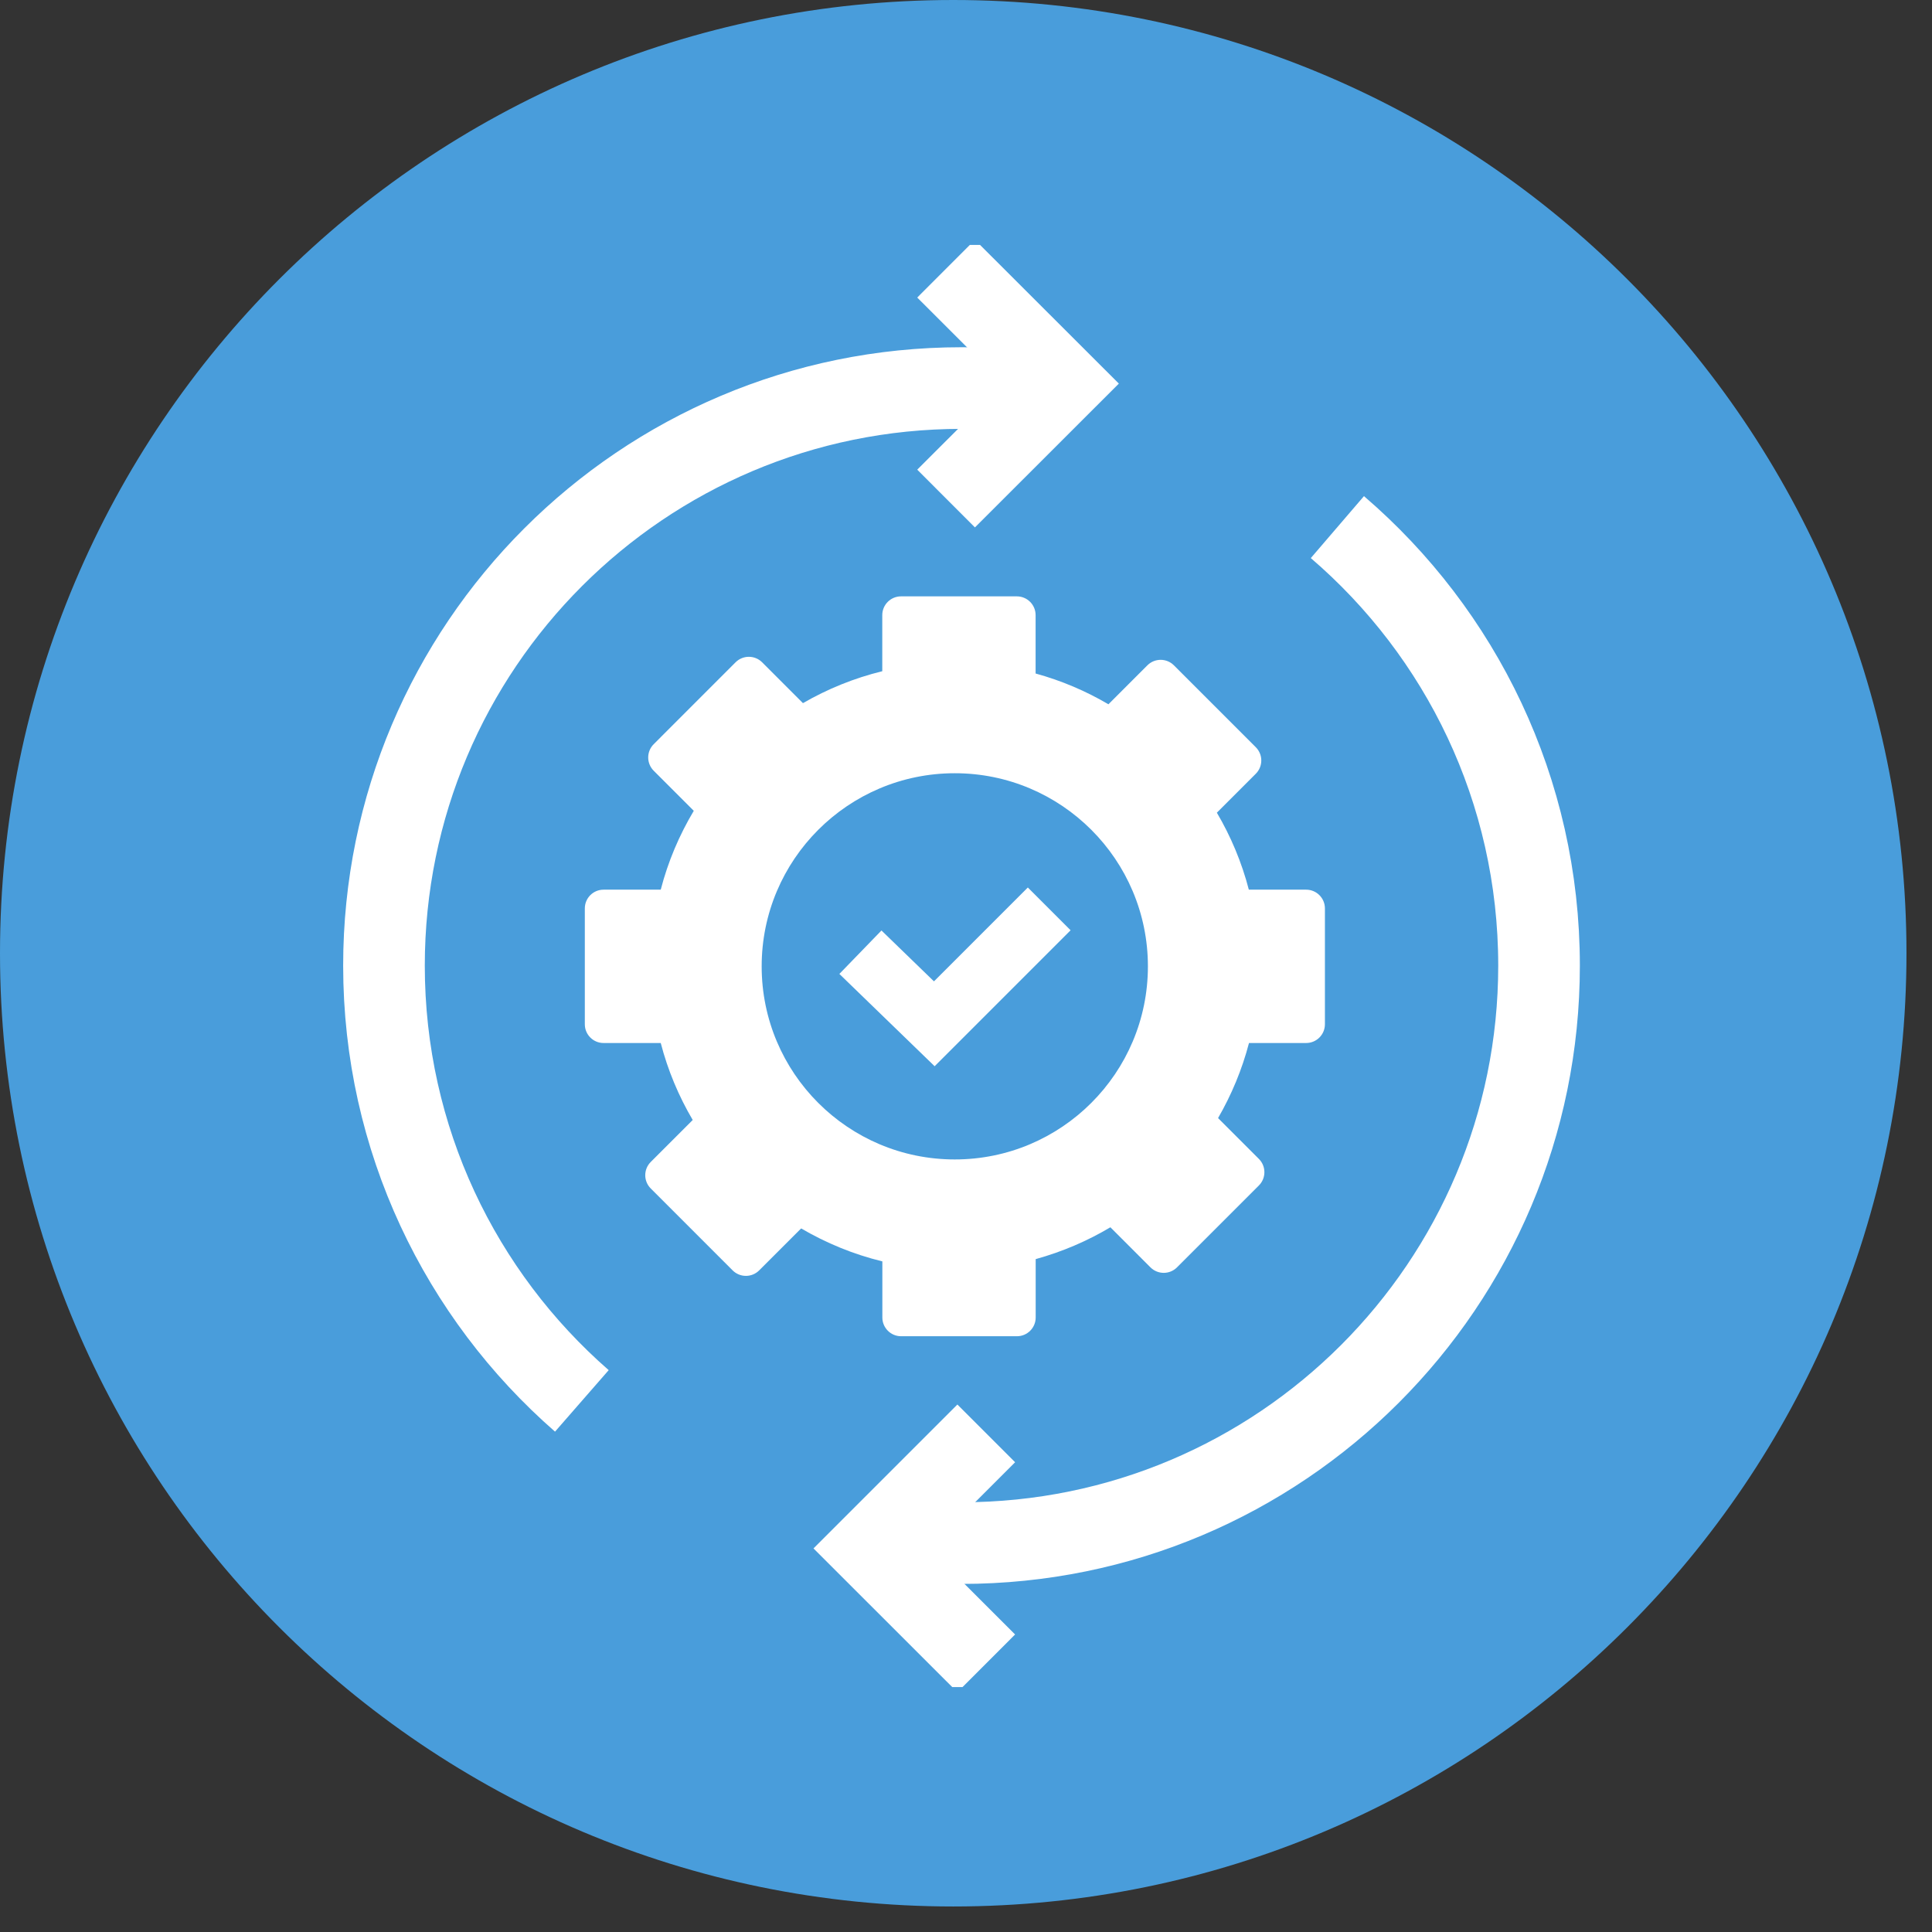 <svg width="71" height="71" viewBox="0 0 71 71" fill="none" xmlns="http://www.w3.org/2000/svg">
<rect x="0" y="0" width="71" height="71" fill="#333333" stroke="none"/>
<g clip-path="url(#clip0_184_324)">
<path d="M35.031 70.062C54.378 70.062 70.062 54.378 70.062 35.031C70.062 15.684 54.378 0 35.031 0C15.684 0 0 15.684 0 35.031C0 54.378 15.684 70.062 35.031 70.062Z" fill="#499DDB"/>
<g clip-path="url(#clip1_184_324)">
<path d="M47.995 32.695H45.894C45.633 31.689 45.233 30.739 44.719 29.866L46.15 28.435C46.419 28.166 46.419 27.729 46.15 27.46L43.141 24.451C42.871 24.181 42.435 24.181 42.165 24.451L40.734 25.882C39.906 25.395 39.009 25.012 38.058 24.751V22.605C38.058 22.225 37.75 21.916 37.369 21.916H33.112C32.731 21.916 32.423 22.225 32.423 22.605V24.667C31.387 24.92 30.409 25.32 29.508 25.84L28.008 24.339C27.738 24.07 27.302 24.07 27.032 24.339L24.023 27.349C23.754 27.618 23.754 28.055 24.023 28.324L25.496 29.797C24.962 30.692 24.548 31.664 24.282 32.695H22.181C21.8 32.695 21.492 33.003 21.492 33.384V37.641C21.492 38.022 21.8 38.33 22.181 38.33H24.282C24.543 39.336 24.943 40.286 25.457 41.159L23.915 42.701C23.645 42.971 23.645 43.407 23.915 43.676L26.924 46.686C27.194 46.955 27.63 46.955 27.899 46.686L29.442 45.144C30.361 45.682 31.364 46.097 32.426 46.355V48.417C32.426 48.797 32.734 49.106 33.115 49.106H37.372C37.753 49.106 38.061 48.797 38.061 48.417V46.272C39.036 46.002 39.956 45.608 40.806 45.102L42.279 46.575C42.549 46.844 42.985 46.844 43.254 46.575L46.264 43.565C46.533 43.296 46.533 42.859 46.264 42.59L44.763 41.089C45.258 40.233 45.644 39.308 45.9 38.33H48C48.381 38.33 48.69 38.022 48.69 37.641V33.384C48.69 33.003 48.381 32.695 48 32.695H47.995ZM35.088 42.609C31.167 42.609 27.991 39.431 27.991 35.513C27.991 31.595 31.17 28.416 35.088 28.416C39.006 28.416 42.185 31.595 42.185 35.513C42.185 39.431 39.006 42.609 35.088 42.609V42.609Z" fill="white"/>
<path d="M34.768 9.874L38.995 14.097L34.768 18.321" stroke="white" stroke-width="3" stroke-miterlimit="10"/>
<path d="M38.558 33.401L34.335 37.624L31.62 34.993" stroke="white" stroke-width="2.223" stroke-miterlimit="10"/>
<path d="M36.244 61.127L32.017 56.903L36.244 52.676" stroke="white" stroke-width="3" stroke-miterlimit="10"/>
<path d="M49.148 19.371C53.685 23.264 56.559 29.038 56.559 35.485C56.559 47.205 47.056 56.708 35.335 56.708C34.487 56.708 33.651 56.658 32.829 56.561" stroke="white" stroke-width="3" stroke-miterlimit="10"/>
<path d="M21.383 51.482C16.926 47.592 14.111 41.867 14.111 35.487C14.111 23.764 23.614 14.261 35.335 14.261C36.258 14.261 37.166 14.319 38.058 14.433" stroke="white" stroke-width="3" stroke-miterlimit="10"/>
</g>
</g>
<defs>
<clipPath id="clip0_184_324">
<rect width="70.07" height="70.07" fill="white"/>
</clipPath>
<clipPath id="clip1_184_324">
<rect width="47" height="53" fill="white" transform="translate(12 9)"/>
</clipPath>
</defs>
</svg>
